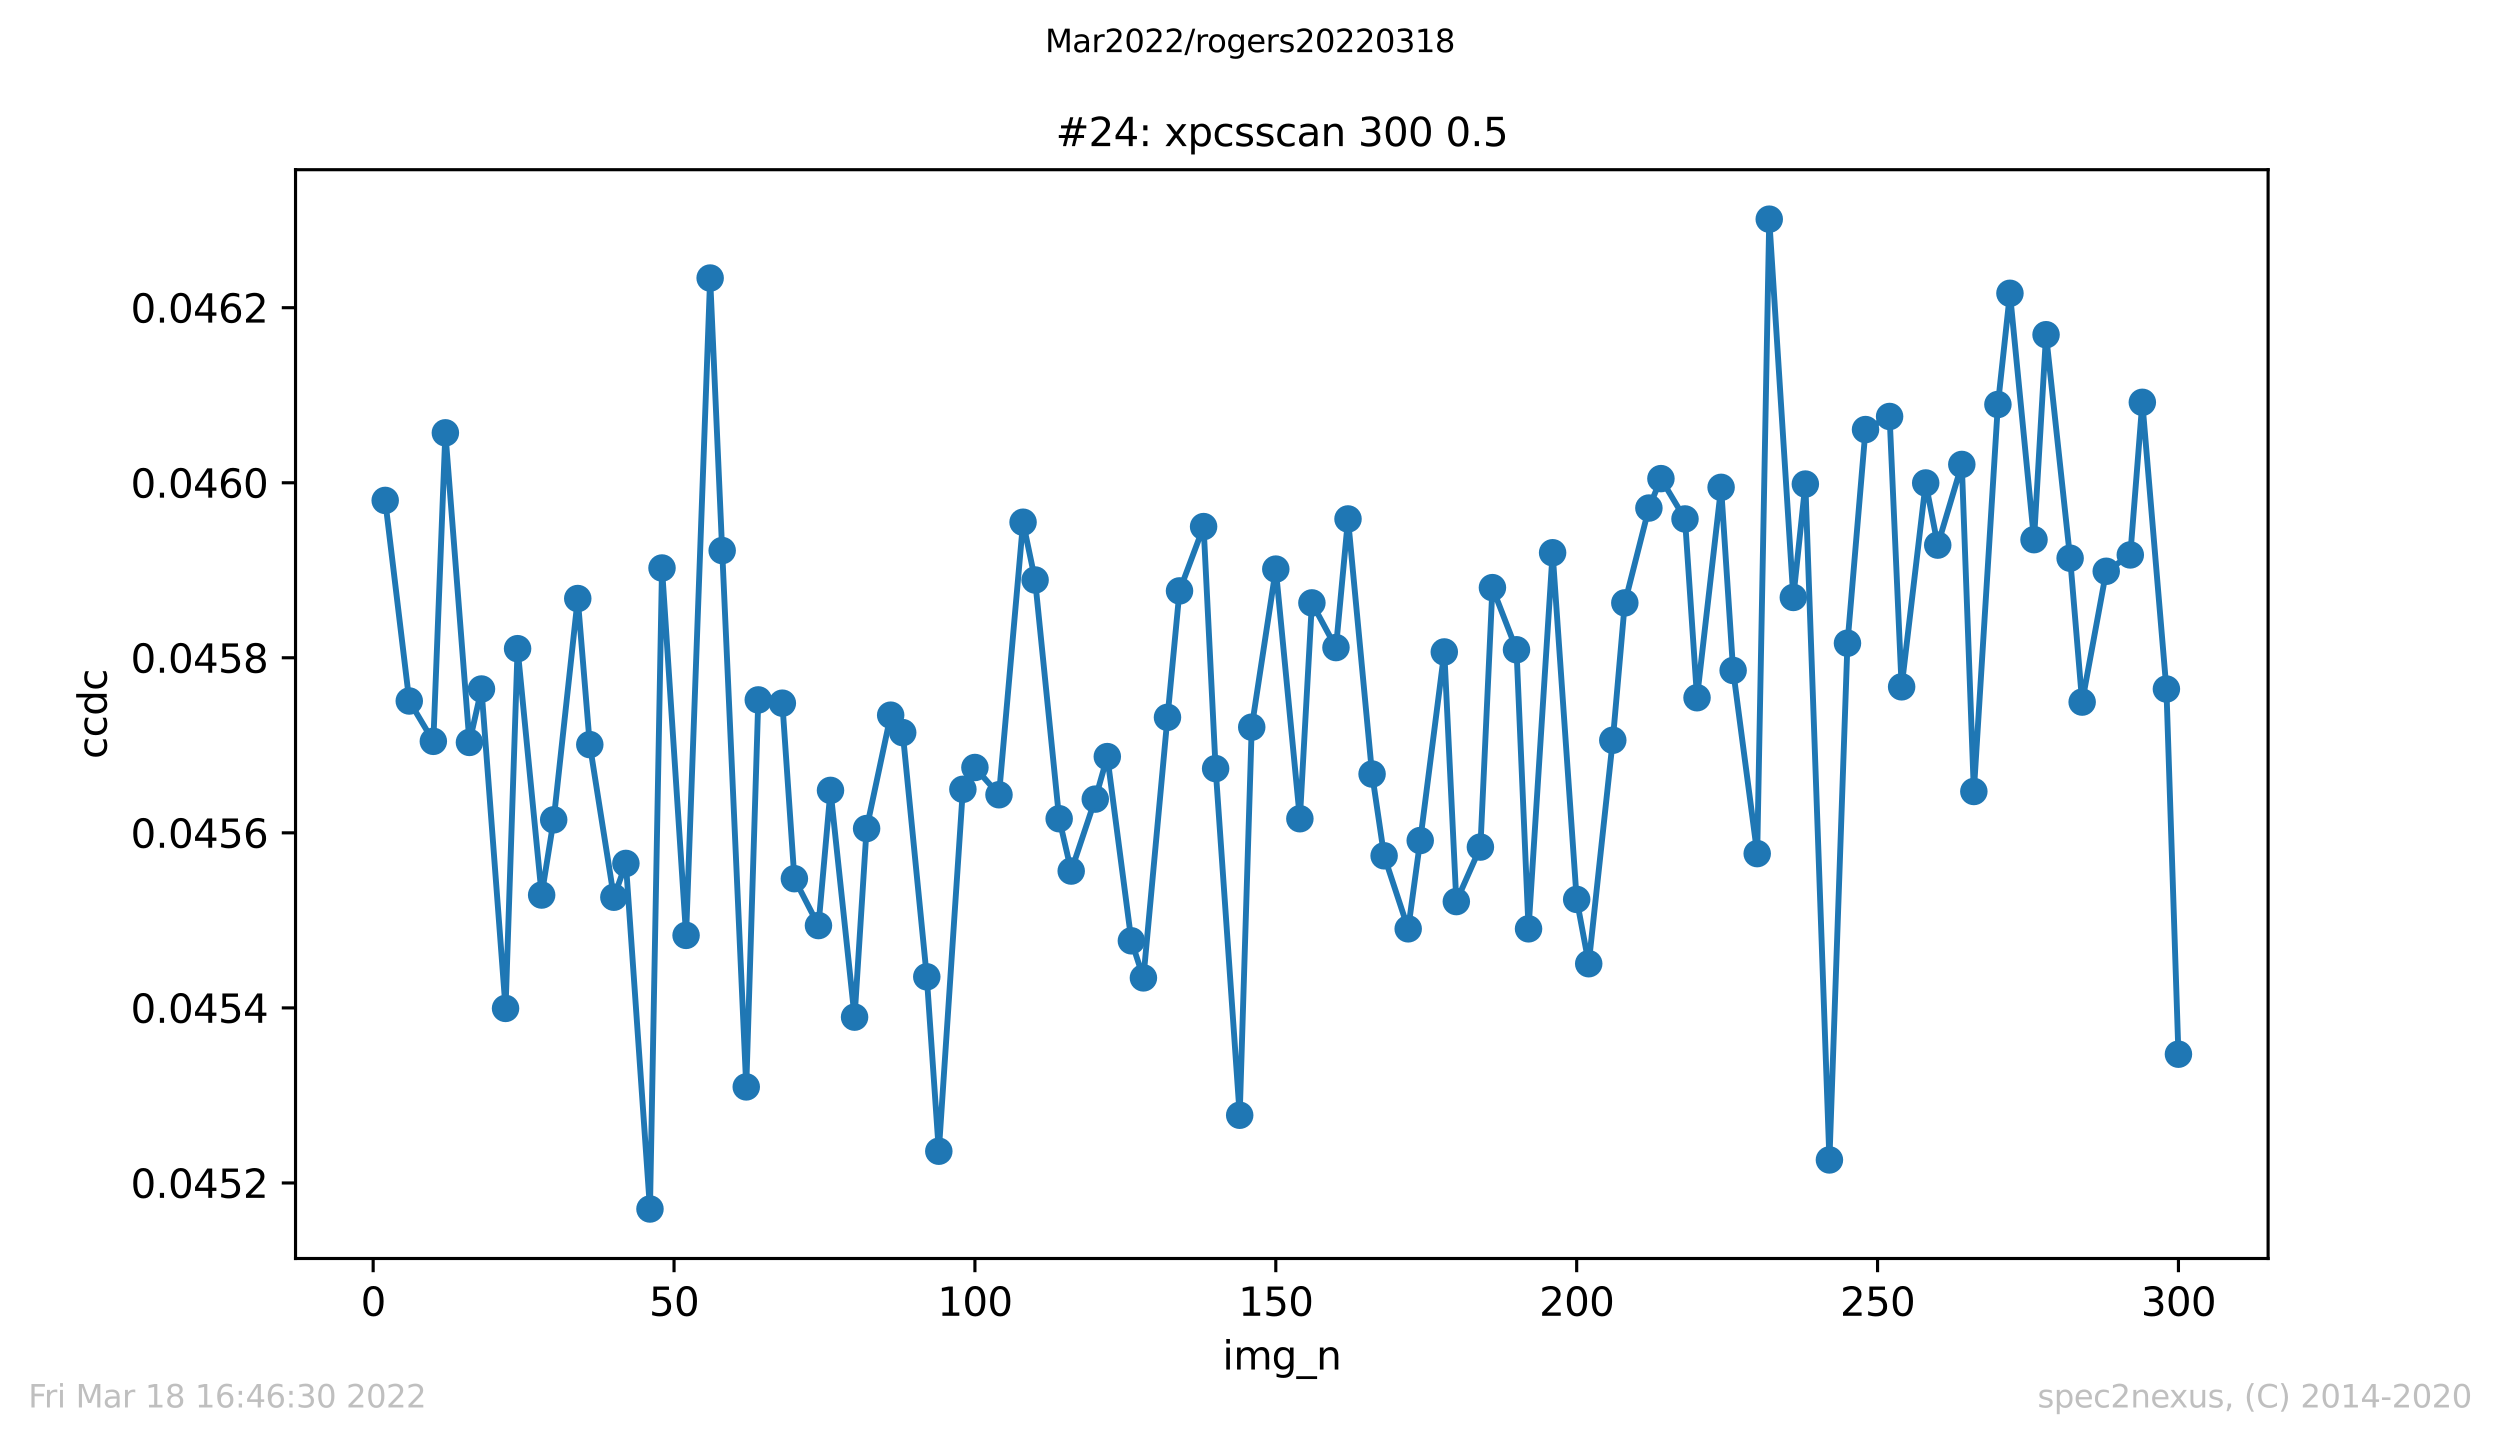 <?xml version="1.0" encoding="utf-8" standalone="no"?>
<!DOCTYPE svg PUBLIC "-//W3C//DTD SVG 1.1//EN"
  "http://www.w3.org/Graphics/SVG/1.1/DTD/svg11.dtd">
<svg xmlns:xlink="http://www.w3.org/1999/xlink" width="636.48pt" height="367.2pt" viewBox="0 0 636.48 367.2" xmlns="http://www.w3.org/2000/svg" version="1.1">
 <defs>
  <style type="text/css">*{stroke-linejoin: round; stroke-linecap: butt}</style>
 </defs>
 <g id="figure_1">
  <g id="patch_1">
   <path d="M 0 367.2 
L 636.48 367.2 
L 636.48 0 
L 0 0 
z
" style="fill: #ffffff"/>
  </g>
  <g id="axes_1">
   <g id="patch_2">
    <path d="M 75.24 320.4 
L 577.44 320.4 
L 577.44 43.2 
L 75.24 43.2 
z
" style="fill: #ffffff"/>
   </g>
   <g id="matplotlib.axis_1">
    <g id="xtick_1">
     <g id="line2d_1">
      <defs>
       <path id="m6934d96eea" d="M 0 0 
L 0 3.5 
" style="stroke: #000000; stroke-width: 0.8"/>
      </defs>
      <g>
       <use xlink:href="#m6934d96eea" x="95.003" y="320.4" style="stroke: #000000; stroke-width: 0.8"/>
      </g>
     </g>
     <g id="text_1">
      <!-- 0 -->
      <g transform="translate(91.822 334.998)scale(0.1 -0.1)">
       <defs>
        <path id="DejaVuSans-30" d="M 2034 4250 
Q 1547 4250 1301 3770 
Q 1056 3291 1056 2328 
Q 1056 1369 1301 889 
Q 1547 409 2034 409 
Q 2525 409 2770 889 
Q 3016 1369 3016 2328 
Q 3016 3291 2770 3770 
Q 2525 4250 2034 4250 
z
M 2034 4750 
Q 2819 4750 3233 4129 
Q 3647 3509 3647 2328 
Q 3647 1150 3233 529 
Q 2819 -91 2034 -91 
Q 1250 -91 836 529 
Q 422 1150 422 2328 
Q 422 3509 836 4129 
Q 1250 4750 2034 4750 
z
" transform="scale(0.016)"/>
       </defs>
       <use xlink:href="#DejaVuSans-30"/>
      </g>
     </g>
    </g>
    <g id="xtick_2">
     <g id="line2d_2">
      <g>
       <use xlink:href="#m6934d96eea" x="171.605" y="320.4" style="stroke: #000000; stroke-width: 0.8"/>
      </g>
     </g>
     <g id="text_2">
      <!-- 50 -->
      <g transform="translate(165.242 334.998)scale(0.1 -0.1)">
       <defs>
        <path id="DejaVuSans-35" d="M 691 4666 
L 3169 4666 
L 3169 4134 
L 1269 4134 
L 1269 2991 
Q 1406 3038 1543 3061 
Q 1681 3084 1819 3084 
Q 2600 3084 3056 2656 
Q 3513 2228 3513 1497 
Q 3513 744 3044 326 
Q 2575 -91 1722 -91 
Q 1428 -91 1123 -41 
Q 819 9 494 109 
L 494 744 
Q 775 591 1075 516 
Q 1375 441 1709 441 
Q 2250 441 2565 725 
Q 2881 1009 2881 1497 
Q 2881 1984 2565 2268 
Q 2250 2553 1709 2553 
Q 1456 2553 1204 2497 
Q 953 2441 691 2322 
L 691 4666 
z
" transform="scale(0.016)"/>
       </defs>
       <use xlink:href="#DejaVuSans-35"/>
       <use xlink:href="#DejaVuSans-30" x="63.623"/>
      </g>
     </g>
    </g>
    <g id="xtick_3">
     <g id="line2d_3">
      <g>
       <use xlink:href="#m6934d96eea" x="248.206" y="320.4" style="stroke: #000000; stroke-width: 0.8"/>
      </g>
     </g>
     <g id="text_3">
      <!-- 100 -->
      <g transform="translate(238.663 334.998)scale(0.1 -0.1)">
       <defs>
        <path id="DejaVuSans-31" d="M 794 531 
L 1825 531 
L 1825 4091 
L 703 3866 
L 703 4441 
L 1819 4666 
L 2450 4666 
L 2450 531 
L 3481 531 
L 3481 0 
L 794 0 
L 794 531 
z
" transform="scale(0.016)"/>
       </defs>
       <use xlink:href="#DejaVuSans-31"/>
       <use xlink:href="#DejaVuSans-30" x="63.623"/>
       <use xlink:href="#DejaVuSans-30" x="127.246"/>
      </g>
     </g>
    </g>
    <g id="xtick_4">
     <g id="line2d_4">
      <g>
       <use xlink:href="#m6934d96eea" x="324.808" y="320.4" style="stroke: #000000; stroke-width: 0.8"/>
      </g>
     </g>
     <g id="text_4">
      <!-- 150 -->
      <g transform="translate(315.264 334.998)scale(0.1 -0.1)">
       <use xlink:href="#DejaVuSans-31"/>
       <use xlink:href="#DejaVuSans-35" x="63.623"/>
       <use xlink:href="#DejaVuSans-30" x="127.246"/>
      </g>
     </g>
    </g>
    <g id="xtick_5">
     <g id="line2d_5">
      <g>
       <use xlink:href="#m6934d96eea" x="401.41" y="320.4" style="stroke: #000000; stroke-width: 0.8"/>
      </g>
     </g>
     <g id="text_5">
      <!-- 200 -->
      <g transform="translate(391.866 334.998)scale(0.1 -0.1)">
       <defs>
        <path id="DejaVuSans-32" d="M 1228 531 
L 3431 531 
L 3431 0 
L 469 0 
L 469 531 
Q 828 903 1448 1529 
Q 2069 2156 2228 2338 
Q 2531 2678 2651 2914 
Q 2772 3150 2772 3378 
Q 2772 3750 2511 3984 
Q 2250 4219 1831 4219 
Q 1534 4219 1204 4116 
Q 875 4013 500 3803 
L 500 4441 
Q 881 4594 1212 4672 
Q 1544 4750 1819 4750 
Q 2544 4750 2975 4387 
Q 3406 4025 3406 3419 
Q 3406 3131 3298 2873 
Q 3191 2616 2906 2266 
Q 2828 2175 2409 1742 
Q 1991 1309 1228 531 
z
" transform="scale(0.016)"/>
       </defs>
       <use xlink:href="#DejaVuSans-32"/>
       <use xlink:href="#DejaVuSans-30" x="63.623"/>
       <use xlink:href="#DejaVuSans-30" x="127.246"/>
      </g>
     </g>
    </g>
    <g id="xtick_6">
     <g id="line2d_6">
      <g>
       <use xlink:href="#m6934d96eea" x="478.011" y="320.4" style="stroke: #000000; stroke-width: 0.8"/>
      </g>
     </g>
     <g id="text_6">
      <!-- 250 -->
      <g transform="translate(468.467 334.998)scale(0.1 -0.1)">
       <use xlink:href="#DejaVuSans-32"/>
       <use xlink:href="#DejaVuSans-35" x="63.623"/>
       <use xlink:href="#DejaVuSans-30" x="127.246"/>
      </g>
     </g>
    </g>
    <g id="xtick_7">
     <g id="line2d_7">
      <g>
       <use xlink:href="#m6934d96eea" x="554.613" y="320.4" style="stroke: #000000; stroke-width: 0.8"/>
      </g>
     </g>
     <g id="text_7">
      <!-- 300 -->
      <g transform="translate(545.069 334.998)scale(0.1 -0.1)">
       <defs>
        <path id="DejaVuSans-33" d="M 2597 2516 
Q 3050 2419 3304 2112 
Q 3559 1806 3559 1356 
Q 3559 666 3084 287 
Q 2609 -91 1734 -91 
Q 1441 -91 1130 -33 
Q 819 25 488 141 
L 488 750 
Q 750 597 1062 519 
Q 1375 441 1716 441 
Q 2309 441 2620 675 
Q 2931 909 2931 1356 
Q 2931 1769 2642 2001 
Q 2353 2234 1838 2234 
L 1294 2234 
L 1294 2753 
L 1863 2753 
Q 2328 2753 2575 2939 
Q 2822 3125 2822 3475 
Q 2822 3834 2567 4026 
Q 2313 4219 1838 4219 
Q 1578 4219 1281 4162 
Q 984 4106 628 3988 
L 628 4550 
Q 988 4650 1302 4700 
Q 1616 4750 1894 4750 
Q 2613 4750 3031 4423 
Q 3450 4097 3450 3541 
Q 3450 3153 3228 2886 
Q 3006 2619 2597 2516 
z
" transform="scale(0.016)"/>
       </defs>
       <use xlink:href="#DejaVuSans-33"/>
       <use xlink:href="#DejaVuSans-30" x="63.623"/>
       <use xlink:href="#DejaVuSans-30" x="127.246"/>
      </g>
     </g>
    </g>
    <g id="text_8">
     <!-- img_n -->
     <g transform="translate(311.238 348.677)scale(0.1 -0.1)">
      <defs>
       <path id="DejaVuSans-69" d="M 603 3500 
L 1178 3500 
L 1178 0 
L 603 0 
L 603 3500 
z
M 603 4863 
L 1178 4863 
L 1178 4134 
L 603 4134 
L 603 4863 
z
" transform="scale(0.016)"/>
       <path id="DejaVuSans-6d" d="M 3328 2828 
Q 3544 3216 3844 3400 
Q 4144 3584 4550 3584 
Q 5097 3584 5394 3201 
Q 5691 2819 5691 2113 
L 5691 0 
L 5113 0 
L 5113 2094 
Q 5113 2597 4934 2840 
Q 4756 3084 4391 3084 
Q 3944 3084 3684 2787 
Q 3425 2491 3425 1978 
L 3425 0 
L 2847 0 
L 2847 2094 
Q 2847 2600 2669 2842 
Q 2491 3084 2119 3084 
Q 1678 3084 1418 2786 
Q 1159 2488 1159 1978 
L 1159 0 
L 581 0 
L 581 3500 
L 1159 3500 
L 1159 2956 
Q 1356 3278 1631 3431 
Q 1906 3584 2284 3584 
Q 2666 3584 2933 3390 
Q 3200 3197 3328 2828 
z
" transform="scale(0.016)"/>
       <path id="DejaVuSans-67" d="M 2906 1791 
Q 2906 2416 2648 2759 
Q 2391 3103 1925 3103 
Q 1463 3103 1205 2759 
Q 947 2416 947 1791 
Q 947 1169 1205 825 
Q 1463 481 1925 481 
Q 2391 481 2648 825 
Q 2906 1169 2906 1791 
z
M 3481 434 
Q 3481 -459 3084 -895 
Q 2688 -1331 1869 -1331 
Q 1566 -1331 1297 -1286 
Q 1028 -1241 775 -1147 
L 775 -588 
Q 1028 -725 1275 -790 
Q 1522 -856 1778 -856 
Q 2344 -856 2625 -561 
Q 2906 -266 2906 331 
L 2906 616 
Q 2728 306 2450 153 
Q 2172 0 1784 0 
Q 1141 0 747 490 
Q 353 981 353 1791 
Q 353 2603 747 3093 
Q 1141 3584 1784 3584 
Q 2172 3584 2450 3431 
Q 2728 3278 2906 2969 
L 2906 3500 
L 3481 3500 
L 3481 434 
z
" transform="scale(0.016)"/>
       <path id="DejaVuSans-5f" d="M 3263 -1063 
L 3263 -1509 
L -63 -1509 
L -63 -1063 
L 3263 -1063 
z
" transform="scale(0.016)"/>
       <path id="DejaVuSans-6e" d="M 3513 2113 
L 3513 0 
L 2938 0 
L 2938 2094 
Q 2938 2591 2744 2837 
Q 2550 3084 2163 3084 
Q 1697 3084 1428 2787 
Q 1159 2491 1159 1978 
L 1159 0 
L 581 0 
L 581 3500 
L 1159 3500 
L 1159 2956 
Q 1366 3272 1645 3428 
Q 1925 3584 2291 3584 
Q 2894 3584 3203 3211 
Q 3513 2838 3513 2113 
z
" transform="scale(0.016)"/>
      </defs>
      <use xlink:href="#DejaVuSans-69"/>
      <use xlink:href="#DejaVuSans-6d" x="27.783"/>
      <use xlink:href="#DejaVuSans-67" x="125.195"/>
      <use xlink:href="#DejaVuSans-5f" x="188.672"/>
      <use xlink:href="#DejaVuSans-6e" x="238.672"/>
     </g>
    </g>
   </g>
   <g id="matplotlib.axis_2">
    <g id="ytick_1">
     <g id="line2d_8">
      <defs>
       <path id="mdc97b3fb57" d="M 0 0 
L -3.5 0 
" style="stroke: #000000; stroke-width: 0.8"/>
      </defs>
      <g>
       <use xlink:href="#mdc97b3fb57" x="75.24" y="301.167" style="stroke: #000000; stroke-width: 0.8"/>
      </g>
     </g>
     <g id="text_9">
      <!-- 0.0452 -->
      <g transform="translate(33.249 304.966)scale(0.1 -0.1)">
       <defs>
        <path id="DejaVuSans-2e" d="M 684 794 
L 1344 794 
L 1344 0 
L 684 0 
L 684 794 
z
" transform="scale(0.016)"/>
        <path id="DejaVuSans-34" d="M 2419 4116 
L 825 1625 
L 2419 1625 
L 2419 4116 
z
M 2253 4666 
L 3047 4666 
L 3047 1625 
L 3713 1625 
L 3713 1100 
L 3047 1100 
L 3047 0 
L 2419 0 
L 2419 1100 
L 313 1100 
L 313 1709 
L 2253 4666 
z
" transform="scale(0.016)"/>
       </defs>
       <use xlink:href="#DejaVuSans-30"/>
       <use xlink:href="#DejaVuSans-2e" x="63.623"/>
       <use xlink:href="#DejaVuSans-30" x="95.41"/>
       <use xlink:href="#DejaVuSans-34" x="159.033"/>
       <use xlink:href="#DejaVuSans-35" x="222.656"/>
       <use xlink:href="#DejaVuSans-32" x="286.279"/>
      </g>
     </g>
    </g>
    <g id="ytick_2">
     <g id="line2d_9">
      <g>
       <use xlink:href="#mdc97b3fb57" x="75.24" y="256.601" style="stroke: #000000; stroke-width: 0.8"/>
      </g>
     </g>
     <g id="text_10">
      <!-- 0.0454 -->
      <g transform="translate(33.249 260.4)scale(0.1 -0.1)">
       <use xlink:href="#DejaVuSans-30"/>
       <use xlink:href="#DejaVuSans-2e" x="63.623"/>
       <use xlink:href="#DejaVuSans-30" x="95.41"/>
       <use xlink:href="#DejaVuSans-34" x="159.033"/>
       <use xlink:href="#DejaVuSans-35" x="222.656"/>
       <use xlink:href="#DejaVuSans-34" x="286.279"/>
      </g>
     </g>
    </g>
    <g id="ytick_3">
     <g id="line2d_10">
      <g>
       <use xlink:href="#mdc97b3fb57" x="75.24" y="212.035" style="stroke: #000000; stroke-width: 0.8"/>
      </g>
     </g>
     <g id="text_11">
      <!-- 0.0456 -->
      <g transform="translate(33.249 215.834)scale(0.1 -0.1)">
       <defs>
        <path id="DejaVuSans-36" d="M 2113 2584 
Q 1688 2584 1439 2293 
Q 1191 2003 1191 1497 
Q 1191 994 1439 701 
Q 1688 409 2113 409 
Q 2538 409 2786 701 
Q 3034 994 3034 1497 
Q 3034 2003 2786 2293 
Q 2538 2584 2113 2584 
z
M 3366 4563 
L 3366 3988 
Q 3128 4100 2886 4159 
Q 2644 4219 2406 4219 
Q 1781 4219 1451 3797 
Q 1122 3375 1075 2522 
Q 1259 2794 1537 2939 
Q 1816 3084 2150 3084 
Q 2853 3084 3261 2657 
Q 3669 2231 3669 1497 
Q 3669 778 3244 343 
Q 2819 -91 2113 -91 
Q 1303 -91 875 529 
Q 447 1150 447 2328 
Q 447 3434 972 4092 
Q 1497 4750 2381 4750 
Q 2619 4750 2861 4703 
Q 3103 4656 3366 4563 
z
" transform="scale(0.016)"/>
       </defs>
       <use xlink:href="#DejaVuSans-30"/>
       <use xlink:href="#DejaVuSans-2e" x="63.623"/>
       <use xlink:href="#DejaVuSans-30" x="95.41"/>
       <use xlink:href="#DejaVuSans-34" x="159.033"/>
       <use xlink:href="#DejaVuSans-35" x="222.656"/>
       <use xlink:href="#DejaVuSans-36" x="286.279"/>
      </g>
     </g>
    </g>
    <g id="ytick_4">
     <g id="line2d_11">
      <g>
       <use xlink:href="#mdc97b3fb57" x="75.24" y="167.469" style="stroke: #000000; stroke-width: 0.8"/>
      </g>
     </g>
     <g id="text_12">
      <!-- 0.0458 -->
      <g transform="translate(33.249 171.268)scale(0.1 -0.1)">
       <defs>
        <path id="DejaVuSans-38" d="M 2034 2216 
Q 1584 2216 1326 1975 
Q 1069 1734 1069 1313 
Q 1069 891 1326 650 
Q 1584 409 2034 409 
Q 2484 409 2743 651 
Q 3003 894 3003 1313 
Q 3003 1734 2745 1975 
Q 2488 2216 2034 2216 
z
M 1403 2484 
Q 997 2584 770 2862 
Q 544 3141 544 3541 
Q 544 4100 942 4425 
Q 1341 4750 2034 4750 
Q 2731 4750 3128 4425 
Q 3525 4100 3525 3541 
Q 3525 3141 3298 2862 
Q 3072 2584 2669 2484 
Q 3125 2378 3379 2068 
Q 3634 1759 3634 1313 
Q 3634 634 3220 271 
Q 2806 -91 2034 -91 
Q 1263 -91 848 271 
Q 434 634 434 1313 
Q 434 1759 690 2068 
Q 947 2378 1403 2484 
z
M 1172 3481 
Q 1172 3119 1398 2916 
Q 1625 2713 2034 2713 
Q 2441 2713 2670 2916 
Q 2900 3119 2900 3481 
Q 2900 3844 2670 4047 
Q 2441 4250 2034 4250 
Q 1625 4250 1398 4047 
Q 1172 3844 1172 3481 
z
" transform="scale(0.016)"/>
       </defs>
       <use xlink:href="#DejaVuSans-30"/>
       <use xlink:href="#DejaVuSans-2e" x="63.623"/>
       <use xlink:href="#DejaVuSans-30" x="95.41"/>
       <use xlink:href="#DejaVuSans-34" x="159.033"/>
       <use xlink:href="#DejaVuSans-35" x="222.656"/>
       <use xlink:href="#DejaVuSans-38" x="286.279"/>
      </g>
     </g>
    </g>
    <g id="ytick_5">
     <g id="line2d_12">
      <g>
       <use xlink:href="#mdc97b3fb57" x="75.24" y="122.903" style="stroke: #000000; stroke-width: 0.8"/>
      </g>
     </g>
     <g id="text_13">
      <!-- 0.0460 -->
      <g transform="translate(33.249 126.702)scale(0.1 -0.1)">
       <use xlink:href="#DejaVuSans-30"/>
       <use xlink:href="#DejaVuSans-2e" x="63.623"/>
       <use xlink:href="#DejaVuSans-30" x="95.41"/>
       <use xlink:href="#DejaVuSans-34" x="159.033"/>
       <use xlink:href="#DejaVuSans-36" x="222.656"/>
       <use xlink:href="#DejaVuSans-30" x="286.279"/>
      </g>
     </g>
    </g>
    <g id="ytick_6">
     <g id="line2d_13">
      <g>
       <use xlink:href="#mdc97b3fb57" x="75.24" y="78.337" style="stroke: #000000; stroke-width: 0.8"/>
      </g>
     </g>
     <g id="text_14">
      <!-- 0.0462 -->
      <g transform="translate(33.249 82.136)scale(0.1 -0.1)">
       <use xlink:href="#DejaVuSans-30"/>
       <use xlink:href="#DejaVuSans-2e" x="63.623"/>
       <use xlink:href="#DejaVuSans-30" x="95.41"/>
       <use xlink:href="#DejaVuSans-34" x="159.033"/>
       <use xlink:href="#DejaVuSans-36" x="222.656"/>
       <use xlink:href="#DejaVuSans-32" x="286.279"/>
      </g>
     </g>
    </g>
    <g id="text_15">
     <!-- ccdc -->
     <g transform="translate(27.17 193.222)rotate(-90)scale(0.1 -0.1)">
      <defs>
       <path id="DejaVuSans-63" d="M 3122 3366 
L 3122 2828 
Q 2878 2963 2633 3030 
Q 2388 3097 2138 3097 
Q 1578 3097 1268 2742 
Q 959 2388 959 1747 
Q 959 1106 1268 751 
Q 1578 397 2138 397 
Q 2388 397 2633 464 
Q 2878 531 3122 666 
L 3122 134 
Q 2881 22 2623 -34 
Q 2366 -91 2075 -91 
Q 1284 -91 818 406 
Q 353 903 353 1747 
Q 353 2603 823 3093 
Q 1294 3584 2113 3584 
Q 2378 3584 2631 3529 
Q 2884 3475 3122 3366 
z
" transform="scale(0.016)"/>
       <path id="DejaVuSans-64" d="M 2906 2969 
L 2906 4863 
L 3481 4863 
L 3481 0 
L 2906 0 
L 2906 525 
Q 2725 213 2448 61 
Q 2172 -91 1784 -91 
Q 1150 -91 751 415 
Q 353 922 353 1747 
Q 353 2572 751 3078 
Q 1150 3584 1784 3584 
Q 2172 3584 2448 3432 
Q 2725 3281 2906 2969 
z
M 947 1747 
Q 947 1113 1208 752 
Q 1469 391 1925 391 
Q 2381 391 2643 752 
Q 2906 1113 2906 1747 
Q 2906 2381 2643 2742 
Q 2381 3103 1925 3103 
Q 1469 3103 1208 2742 
Q 947 2381 947 1747 
z
" transform="scale(0.016)"/>
      </defs>
      <use xlink:href="#DejaVuSans-63"/>
      <use xlink:href="#DejaVuSans-63" x="54.98"/>
      <use xlink:href="#DejaVuSans-64" x="109.961"/>
      <use xlink:href="#DejaVuSans-63" x="173.438"/>
     </g>
    </g>
   </g>
   <g id="line2d_14">
    <path d="M 98.067 127.404 
L 104.195 178.47 
L 110.324 188.738 
L 113.388 110.196 
L 119.516 189.016 
L 122.58 175.417 
L 128.708 256.734 
L 131.772 165.148 
L 137.9 227.871 
L 140.964 208.721 
L 147.092 152.382 
L 150.156 189.571 
L 156.284 228.426 
L 159.349 219.822 
L 165.477 307.8 
L 168.541 144.611 
L 174.669 238.139 
L 180.797 70.787 
L 183.861 140.17 
L 189.989 276.716 
L 193.053 178.192 
L 199.181 179.025 
L 202.245 223.707 
L 208.374 235.642 
L 211.438 201.227 
L 217.566 258.954 
L 220.63 210.941 
L 226.758 182.078 
L 229.822 186.518 
L 235.95 248.686 
L 239.014 293.091 
L 245.142 200.95 
L 248.206 195.399 
L 254.335 202.338 
L 260.463 132.954 
L 263.527 147.664 
L 269.655 208.443 
L 272.719 221.765 
L 278.847 203.448 
L 281.911 192.624 
L 288.039 239.527 
L 291.103 248.963 
L 297.231 182.633 
L 300.295 150.439 
L 306.424 134.064 
L 309.488 195.677 
L 315.616 283.932 
L 318.68 185.13 
L 324.808 144.888 
L 330.936 208.443 
L 334 153.492 
L 340.128 164.87 
L 343.192 132.122 
L 349.32 197.064 
L 352.385 217.879 
L 358.513 236.474 
L 361.577 213.994 
L 367.705 165.981 
L 370.769 229.536 
L 376.897 215.659 
L 379.961 149.606 
L 386.089 165.426 
L 389.153 236.474 
L 395.281 140.725 
L 401.41 228.981 
L 404.474 245.355 
L 410.602 188.461 
L 413.666 153.492 
L 419.794 129.346 
L 422.858 121.853 
L 428.986 132.122 
L 432.05 177.637 
L 438.178 124.073 
L 441.242 170.699 
L 447.371 217.324 
L 450.435 55.8 
L 456.563 152.104 
L 459.627 123.241 
L 465.755 295.311 
L 470.351 163.76 
L 474.947 109.364 
L 481.075 106.034 
L 484.139 174.862 
L 490.267 122.963 
L 493.331 138.782 
L 499.46 118.245 
L 502.524 201.505 
L 508.652 102.981 
L 511.716 74.672 
L 517.844 137.395 
L 520.908 85.218 
L 527.036 142.113 
L 530.1 178.747 
L 536.228 145.443 
L 542.356 141.28 
L 545.421 102.426 
L 551.549 175.417 
L 554.613 268.39 
" clip-path="url(#p7bbdb81232)" style="fill: none; stroke: #1f77b4; stroke-width: 1.5; stroke-linecap: square"/>
    <defs>
     <path id="mf9ef6f08bc" d="M 0 3 
C 0.796 3 1.559 2.684 2.121 2.121 
C 2.684 1.559 3 0.796 3 0 
C 3 -0.796 2.684 -1.559 2.121 -2.121 
C 1.559 -2.684 0.796 -3 0 -3 
C -0.796 -3 -1.559 -2.684 -2.121 -2.121 
C -2.684 -1.559 -3 -0.796 -3 0 
C -3 0.796 -2.684 1.559 -2.121 2.121 
C -1.559 2.684 -0.796 3 0 3 
z
" style="stroke: #1f77b4"/>
    </defs>
    <g clip-path="url(#p7bbdb81232)">
     <use xlink:href="#mf9ef6f08bc" x="98.067" y="127.404" style="fill: #1f77b4; stroke: #1f77b4"/>
     <use xlink:href="#mf9ef6f08bc" x="104.195" y="178.47" style="fill: #1f77b4; stroke: #1f77b4"/>
     <use xlink:href="#mf9ef6f08bc" x="110.324" y="188.738" style="fill: #1f77b4; stroke: #1f77b4"/>
     <use xlink:href="#mf9ef6f08bc" x="113.388" y="110.196" style="fill: #1f77b4; stroke: #1f77b4"/>
     <use xlink:href="#mf9ef6f08bc" x="119.516" y="189.016" style="fill: #1f77b4; stroke: #1f77b4"/>
     <use xlink:href="#mf9ef6f08bc" x="122.58" y="175.417" style="fill: #1f77b4; stroke: #1f77b4"/>
     <use xlink:href="#mf9ef6f08bc" x="128.708" y="256.734" style="fill: #1f77b4; stroke: #1f77b4"/>
     <use xlink:href="#mf9ef6f08bc" x="131.772" y="165.148" style="fill: #1f77b4; stroke: #1f77b4"/>
     <use xlink:href="#mf9ef6f08bc" x="137.9" y="227.871" style="fill: #1f77b4; stroke: #1f77b4"/>
     <use xlink:href="#mf9ef6f08bc" x="140.964" y="208.721" style="fill: #1f77b4; stroke: #1f77b4"/>
     <use xlink:href="#mf9ef6f08bc" x="147.092" y="152.382" style="fill: #1f77b4; stroke: #1f77b4"/>
     <use xlink:href="#mf9ef6f08bc" x="150.156" y="189.571" style="fill: #1f77b4; stroke: #1f77b4"/>
     <use xlink:href="#mf9ef6f08bc" x="156.284" y="228.426" style="fill: #1f77b4; stroke: #1f77b4"/>
     <use xlink:href="#mf9ef6f08bc" x="159.349" y="219.822" style="fill: #1f77b4; stroke: #1f77b4"/>
     <use xlink:href="#mf9ef6f08bc" x="165.477" y="307.8" style="fill: #1f77b4; stroke: #1f77b4"/>
     <use xlink:href="#mf9ef6f08bc" x="168.541" y="144.611" style="fill: #1f77b4; stroke: #1f77b4"/>
     <use xlink:href="#mf9ef6f08bc" x="174.669" y="238.139" style="fill: #1f77b4; stroke: #1f77b4"/>
     <use xlink:href="#mf9ef6f08bc" x="180.797" y="70.787" style="fill: #1f77b4; stroke: #1f77b4"/>
     <use xlink:href="#mf9ef6f08bc" x="183.861" y="140.17" style="fill: #1f77b4; stroke: #1f77b4"/>
     <use xlink:href="#mf9ef6f08bc" x="189.989" y="276.716" style="fill: #1f77b4; stroke: #1f77b4"/>
     <use xlink:href="#mf9ef6f08bc" x="193.053" y="178.192" style="fill: #1f77b4; stroke: #1f77b4"/>
     <use xlink:href="#mf9ef6f08bc" x="199.181" y="179.025" style="fill: #1f77b4; stroke: #1f77b4"/>
     <use xlink:href="#mf9ef6f08bc" x="202.245" y="223.707" style="fill: #1f77b4; stroke: #1f77b4"/>
     <use xlink:href="#mf9ef6f08bc" x="208.374" y="235.642" style="fill: #1f77b4; stroke: #1f77b4"/>
     <use xlink:href="#mf9ef6f08bc" x="211.438" y="201.227" style="fill: #1f77b4; stroke: #1f77b4"/>
     <use xlink:href="#mf9ef6f08bc" x="217.566" y="258.954" style="fill: #1f77b4; stroke: #1f77b4"/>
     <use xlink:href="#mf9ef6f08bc" x="220.63" y="210.941" style="fill: #1f77b4; stroke: #1f77b4"/>
     <use xlink:href="#mf9ef6f08bc" x="226.758" y="182.078" style="fill: #1f77b4; stroke: #1f77b4"/>
     <use xlink:href="#mf9ef6f08bc" x="229.822" y="186.518" style="fill: #1f77b4; stroke: #1f77b4"/>
     <use xlink:href="#mf9ef6f08bc" x="235.95" y="248.686" style="fill: #1f77b4; stroke: #1f77b4"/>
     <use xlink:href="#mf9ef6f08bc" x="239.014" y="293.091" style="fill: #1f77b4; stroke: #1f77b4"/>
     <use xlink:href="#mf9ef6f08bc" x="245.142" y="200.95" style="fill: #1f77b4; stroke: #1f77b4"/>
     <use xlink:href="#mf9ef6f08bc" x="248.206" y="195.399" style="fill: #1f77b4; stroke: #1f77b4"/>
     <use xlink:href="#mf9ef6f08bc" x="254.335" y="202.338" style="fill: #1f77b4; stroke: #1f77b4"/>
     <use xlink:href="#mf9ef6f08bc" x="260.463" y="132.954" style="fill: #1f77b4; stroke: #1f77b4"/>
     <use xlink:href="#mf9ef6f08bc" x="263.527" y="147.664" style="fill: #1f77b4; stroke: #1f77b4"/>
     <use xlink:href="#mf9ef6f08bc" x="269.655" y="208.443" style="fill: #1f77b4; stroke: #1f77b4"/>
     <use xlink:href="#mf9ef6f08bc" x="272.719" y="221.765" style="fill: #1f77b4; stroke: #1f77b4"/>
     <use xlink:href="#mf9ef6f08bc" x="278.847" y="203.448" style="fill: #1f77b4; stroke: #1f77b4"/>
     <use xlink:href="#mf9ef6f08bc" x="281.911" y="192.624" style="fill: #1f77b4; stroke: #1f77b4"/>
     <use xlink:href="#mf9ef6f08bc" x="288.039" y="239.527" style="fill: #1f77b4; stroke: #1f77b4"/>
     <use xlink:href="#mf9ef6f08bc" x="291.103" y="248.963" style="fill: #1f77b4; stroke: #1f77b4"/>
     <use xlink:href="#mf9ef6f08bc" x="297.231" y="182.633" style="fill: #1f77b4; stroke: #1f77b4"/>
     <use xlink:href="#mf9ef6f08bc" x="300.295" y="150.439" style="fill: #1f77b4; stroke: #1f77b4"/>
     <use xlink:href="#mf9ef6f08bc" x="306.424" y="134.064" style="fill: #1f77b4; stroke: #1f77b4"/>
     <use xlink:href="#mf9ef6f08bc" x="309.488" y="195.677" style="fill: #1f77b4; stroke: #1f77b4"/>
     <use xlink:href="#mf9ef6f08bc" x="315.616" y="283.932" style="fill: #1f77b4; stroke: #1f77b4"/>
     <use xlink:href="#mf9ef6f08bc" x="318.68" y="185.13" style="fill: #1f77b4; stroke: #1f77b4"/>
     <use xlink:href="#mf9ef6f08bc" x="324.808" y="144.888" style="fill: #1f77b4; stroke: #1f77b4"/>
     <use xlink:href="#mf9ef6f08bc" x="330.936" y="208.443" style="fill: #1f77b4; stroke: #1f77b4"/>
     <use xlink:href="#mf9ef6f08bc" x="334" y="153.492" style="fill: #1f77b4; stroke: #1f77b4"/>
     <use xlink:href="#mf9ef6f08bc" x="340.128" y="164.87" style="fill: #1f77b4; stroke: #1f77b4"/>
     <use xlink:href="#mf9ef6f08bc" x="343.192" y="132.122" style="fill: #1f77b4; stroke: #1f77b4"/>
     <use xlink:href="#mf9ef6f08bc" x="349.32" y="197.064" style="fill: #1f77b4; stroke: #1f77b4"/>
     <use xlink:href="#mf9ef6f08bc" x="352.385" y="217.879" style="fill: #1f77b4; stroke: #1f77b4"/>
     <use xlink:href="#mf9ef6f08bc" x="358.513" y="236.474" style="fill: #1f77b4; stroke: #1f77b4"/>
     <use xlink:href="#mf9ef6f08bc" x="361.577" y="213.994" style="fill: #1f77b4; stroke: #1f77b4"/>
     <use xlink:href="#mf9ef6f08bc" x="367.705" y="165.981" style="fill: #1f77b4; stroke: #1f77b4"/>
     <use xlink:href="#mf9ef6f08bc" x="370.769" y="229.536" style="fill: #1f77b4; stroke: #1f77b4"/>
     <use xlink:href="#mf9ef6f08bc" x="376.897" y="215.659" style="fill: #1f77b4; stroke: #1f77b4"/>
     <use xlink:href="#mf9ef6f08bc" x="379.961" y="149.606" style="fill: #1f77b4; stroke: #1f77b4"/>
     <use xlink:href="#mf9ef6f08bc" x="386.089" y="165.426" style="fill: #1f77b4; stroke: #1f77b4"/>
     <use xlink:href="#mf9ef6f08bc" x="389.153" y="236.474" style="fill: #1f77b4; stroke: #1f77b4"/>
     <use xlink:href="#mf9ef6f08bc" x="395.281" y="140.725" style="fill: #1f77b4; stroke: #1f77b4"/>
     <use xlink:href="#mf9ef6f08bc" x="401.41" y="228.981" style="fill: #1f77b4; stroke: #1f77b4"/>
     <use xlink:href="#mf9ef6f08bc" x="404.474" y="245.355" style="fill: #1f77b4; stroke: #1f77b4"/>
     <use xlink:href="#mf9ef6f08bc" x="410.602" y="188.461" style="fill: #1f77b4; stroke: #1f77b4"/>
     <use xlink:href="#mf9ef6f08bc" x="413.666" y="153.492" style="fill: #1f77b4; stroke: #1f77b4"/>
     <use xlink:href="#mf9ef6f08bc" x="419.794" y="129.346" style="fill: #1f77b4; stroke: #1f77b4"/>
     <use xlink:href="#mf9ef6f08bc" x="422.858" y="121.853" style="fill: #1f77b4; stroke: #1f77b4"/>
     <use xlink:href="#mf9ef6f08bc" x="428.986" y="132.122" style="fill: #1f77b4; stroke: #1f77b4"/>
     <use xlink:href="#mf9ef6f08bc" x="432.05" y="177.637" style="fill: #1f77b4; stroke: #1f77b4"/>
     <use xlink:href="#mf9ef6f08bc" x="438.178" y="124.073" style="fill: #1f77b4; stroke: #1f77b4"/>
     <use xlink:href="#mf9ef6f08bc" x="441.242" y="170.699" style="fill: #1f77b4; stroke: #1f77b4"/>
     <use xlink:href="#mf9ef6f08bc" x="447.371" y="217.324" style="fill: #1f77b4; stroke: #1f77b4"/>
     <use xlink:href="#mf9ef6f08bc" x="450.435" y="55.8" style="fill: #1f77b4; stroke: #1f77b4"/>
     <use xlink:href="#mf9ef6f08bc" x="456.563" y="152.104" style="fill: #1f77b4; stroke: #1f77b4"/>
     <use xlink:href="#mf9ef6f08bc" x="459.627" y="123.241" style="fill: #1f77b4; stroke: #1f77b4"/>
     <use xlink:href="#mf9ef6f08bc" x="465.755" y="295.311" style="fill: #1f77b4; stroke: #1f77b4"/>
     <use xlink:href="#mf9ef6f08bc" x="470.351" y="163.76" style="fill: #1f77b4; stroke: #1f77b4"/>
     <use xlink:href="#mf9ef6f08bc" x="474.947" y="109.364" style="fill: #1f77b4; stroke: #1f77b4"/>
     <use xlink:href="#mf9ef6f08bc" x="481.075" y="106.034" style="fill: #1f77b4; stroke: #1f77b4"/>
     <use xlink:href="#mf9ef6f08bc" x="484.139" y="174.862" style="fill: #1f77b4; stroke: #1f77b4"/>
     <use xlink:href="#mf9ef6f08bc" x="490.267" y="122.963" style="fill: #1f77b4; stroke: #1f77b4"/>
     <use xlink:href="#mf9ef6f08bc" x="493.331" y="138.782" style="fill: #1f77b4; stroke: #1f77b4"/>
     <use xlink:href="#mf9ef6f08bc" x="499.46" y="118.245" style="fill: #1f77b4; stroke: #1f77b4"/>
     <use xlink:href="#mf9ef6f08bc" x="502.524" y="201.505" style="fill: #1f77b4; stroke: #1f77b4"/>
     <use xlink:href="#mf9ef6f08bc" x="508.652" y="102.981" style="fill: #1f77b4; stroke: #1f77b4"/>
     <use xlink:href="#mf9ef6f08bc" x="511.716" y="74.672" style="fill: #1f77b4; stroke: #1f77b4"/>
     <use xlink:href="#mf9ef6f08bc" x="517.844" y="137.395" style="fill: #1f77b4; stroke: #1f77b4"/>
     <use xlink:href="#mf9ef6f08bc" x="520.908" y="85.218" style="fill: #1f77b4; stroke: #1f77b4"/>
     <use xlink:href="#mf9ef6f08bc" x="527.036" y="142.113" style="fill: #1f77b4; stroke: #1f77b4"/>
     <use xlink:href="#mf9ef6f08bc" x="530.1" y="178.747" style="fill: #1f77b4; stroke: #1f77b4"/>
     <use xlink:href="#mf9ef6f08bc" x="536.228" y="145.443" style="fill: #1f77b4; stroke: #1f77b4"/>
     <use xlink:href="#mf9ef6f08bc" x="542.356" y="141.28" style="fill: #1f77b4; stroke: #1f77b4"/>
     <use xlink:href="#mf9ef6f08bc" x="545.421" y="102.426" style="fill: #1f77b4; stroke: #1f77b4"/>
     <use xlink:href="#mf9ef6f08bc" x="551.549" y="175.417" style="fill: #1f77b4; stroke: #1f77b4"/>
     <use xlink:href="#mf9ef6f08bc" x="554.613" y="268.39" style="fill: #1f77b4; stroke: #1f77b4"/>
    </g>
   </g>
   <g id="patch_3">
    <path d="M 75.24 320.4 
L 75.24 43.2 
" style="fill: none; stroke: #000000; stroke-width: 0.8; stroke-linejoin: miter; stroke-linecap: square"/>
   </g>
   <g id="patch_4">
    <path d="M 577.44 320.4 
L 577.44 43.2 
" style="fill: none; stroke: #000000; stroke-width: 0.8; stroke-linejoin: miter; stroke-linecap: square"/>
   </g>
   <g id="patch_5">
    <path d="M 75.24 320.4 
L 577.44 320.4 
" style="fill: none; stroke: #000000; stroke-width: 0.8; stroke-linejoin: miter; stroke-linecap: square"/>
   </g>
   <g id="patch_6">
    <path d="M 75.24 43.2 
L 577.44 43.2 
" style="fill: none; stroke: #000000; stroke-width: 0.8; stroke-linejoin: miter; stroke-linecap: square"/>
   </g>
   <g id="text_16">
    <!-- #24: xpcsscan 300 0.5 -->
    <g transform="translate(268.767 37.2)scale(0.1 -0.1)">
     <defs>
      <path id="DejaVuSans-23" d="M 3272 2816 
L 2363 2816 
L 2100 1772 
L 3016 1772 
L 3272 2816 
z
M 2803 4594 
L 2478 3297 
L 3391 3297 
L 3719 4594 
L 4219 4594 
L 3897 3297 
L 4872 3297 
L 4872 2816 
L 3775 2816 
L 3519 1772 
L 4513 1772 
L 4513 1294 
L 3397 1294 
L 3072 0 
L 2572 0 
L 2894 1294 
L 1978 1294 
L 1656 0 
L 1153 0 
L 1478 1294 
L 494 1294 
L 494 1772 
L 1594 1772 
L 1856 2816 
L 850 2816 
L 850 3297 
L 1978 3297 
L 2297 4594 
L 2803 4594 
z
" transform="scale(0.016)"/>
      <path id="DejaVuSans-3a" d="M 750 794 
L 1409 794 
L 1409 0 
L 750 0 
L 750 794 
z
M 750 3309 
L 1409 3309 
L 1409 2516 
L 750 2516 
L 750 3309 
z
" transform="scale(0.016)"/>
      <path id="DejaVuSans-20" transform="scale(0.016)"/>
      <path id="DejaVuSans-78" d="M 3513 3500 
L 2247 1797 
L 3578 0 
L 2900 0 
L 1881 1375 
L 863 0 
L 184 0 
L 1544 1831 
L 300 3500 
L 978 3500 
L 1906 2253 
L 2834 3500 
L 3513 3500 
z
" transform="scale(0.016)"/>
      <path id="DejaVuSans-70" d="M 1159 525 
L 1159 -1331 
L 581 -1331 
L 581 3500 
L 1159 3500 
L 1159 2969 
Q 1341 3281 1617 3432 
Q 1894 3584 2278 3584 
Q 2916 3584 3314 3078 
Q 3713 2572 3713 1747 
Q 3713 922 3314 415 
Q 2916 -91 2278 -91 
Q 1894 -91 1617 61 
Q 1341 213 1159 525 
z
M 3116 1747 
Q 3116 2381 2855 2742 
Q 2594 3103 2138 3103 
Q 1681 3103 1420 2742 
Q 1159 2381 1159 1747 
Q 1159 1113 1420 752 
Q 1681 391 2138 391 
Q 2594 391 2855 752 
Q 3116 1113 3116 1747 
z
" transform="scale(0.016)"/>
      <path id="DejaVuSans-73" d="M 2834 3397 
L 2834 2853 
Q 2591 2978 2328 3040 
Q 2066 3103 1784 3103 
Q 1356 3103 1142 2972 
Q 928 2841 928 2578 
Q 928 2378 1081 2264 
Q 1234 2150 1697 2047 
L 1894 2003 
Q 2506 1872 2764 1633 
Q 3022 1394 3022 966 
Q 3022 478 2636 193 
Q 2250 -91 1575 -91 
Q 1294 -91 989 -36 
Q 684 19 347 128 
L 347 722 
Q 666 556 975 473 
Q 1284 391 1588 391 
Q 1994 391 2212 530 
Q 2431 669 2431 922 
Q 2431 1156 2273 1281 
Q 2116 1406 1581 1522 
L 1381 1569 
Q 847 1681 609 1914 
Q 372 2147 372 2553 
Q 372 3047 722 3315 
Q 1072 3584 1716 3584 
Q 2034 3584 2315 3537 
Q 2597 3491 2834 3397 
z
" transform="scale(0.016)"/>
      <path id="DejaVuSans-61" d="M 2194 1759 
Q 1497 1759 1228 1600 
Q 959 1441 959 1056 
Q 959 750 1161 570 
Q 1363 391 1709 391 
Q 2188 391 2477 730 
Q 2766 1069 2766 1631 
L 2766 1759 
L 2194 1759 
z
M 3341 1997 
L 3341 0 
L 2766 0 
L 2766 531 
Q 2569 213 2275 61 
Q 1981 -91 1556 -91 
Q 1019 -91 701 211 
Q 384 513 384 1019 
Q 384 1609 779 1909 
Q 1175 2209 1959 2209 
L 2766 2209 
L 2766 2266 
Q 2766 2663 2505 2880 
Q 2244 3097 1772 3097 
Q 1472 3097 1187 3025 
Q 903 2953 641 2809 
L 641 3341 
Q 956 3463 1253 3523 
Q 1550 3584 1831 3584 
Q 2591 3584 2966 3190 
Q 3341 2797 3341 1997 
z
" transform="scale(0.016)"/>
     </defs>
     <use xlink:href="#DejaVuSans-23"/>
     <use xlink:href="#DejaVuSans-32" x="83.789"/>
     <use xlink:href="#DejaVuSans-34" x="147.412"/>
     <use xlink:href="#DejaVuSans-3a" x="211.035"/>
     <use xlink:href="#DejaVuSans-20" x="244.727"/>
     <use xlink:href="#DejaVuSans-78" x="276.514"/>
     <use xlink:href="#DejaVuSans-70" x="335.693"/>
     <use xlink:href="#DejaVuSans-63" x="399.17"/>
     <use xlink:href="#DejaVuSans-73" x="454.15"/>
     <use xlink:href="#DejaVuSans-73" x="506.25"/>
     <use xlink:href="#DejaVuSans-63" x="558.35"/>
     <use xlink:href="#DejaVuSans-61" x="613.33"/>
     <use xlink:href="#DejaVuSans-6e" x="674.609"/>
     <use xlink:href="#DejaVuSans-20" x="737.988"/>
     <use xlink:href="#DejaVuSans-33" x="769.775"/>
     <use xlink:href="#DejaVuSans-30" x="833.398"/>
     <use xlink:href="#DejaVuSans-30" x="897.021"/>
     <use xlink:href="#DejaVuSans-20" x="960.645"/>
     <use xlink:href="#DejaVuSans-30" x="992.432"/>
     <use xlink:href="#DejaVuSans-2e" x="1056.055"/>
     <use xlink:href="#DejaVuSans-35" x="1087.842"/>
    </g>
   </g>
  </g>
  <g id="text_17">
   <!-- Mar2022/rogers20220318 -->
   <g transform="translate(266.075 13.279)scale(0.08 -0.08)">
    <defs>
     <path id="DejaVuSans-4d" d="M 628 4666 
L 1569 4666 
L 2759 1491 
L 3956 4666 
L 4897 4666 
L 4897 0 
L 4281 0 
L 4281 4097 
L 3078 897 
L 2444 897 
L 1241 4097 
L 1241 0 
L 628 0 
L 628 4666 
z
" transform="scale(0.016)"/>
     <path id="DejaVuSans-72" d="M 2631 2963 
Q 2534 3019 2420 3045 
Q 2306 3072 2169 3072 
Q 1681 3072 1420 2755 
Q 1159 2438 1159 1844 
L 1159 0 
L 581 0 
L 581 3500 
L 1159 3500 
L 1159 2956 
Q 1341 3275 1631 3429 
Q 1922 3584 2338 3584 
Q 2397 3584 2469 3576 
Q 2541 3569 2628 3553 
L 2631 2963 
z
" transform="scale(0.016)"/>
     <path id="DejaVuSans-2f" d="M 1625 4666 
L 2156 4666 
L 531 -594 
L 0 -594 
L 1625 4666 
z
" transform="scale(0.016)"/>
     <path id="DejaVuSans-6f" d="M 1959 3097 
Q 1497 3097 1228 2736 
Q 959 2375 959 1747 
Q 959 1119 1226 758 
Q 1494 397 1959 397 
Q 2419 397 2687 759 
Q 2956 1122 2956 1747 
Q 2956 2369 2687 2733 
Q 2419 3097 1959 3097 
z
M 1959 3584 
Q 2709 3584 3137 3096 
Q 3566 2609 3566 1747 
Q 3566 888 3137 398 
Q 2709 -91 1959 -91 
Q 1206 -91 779 398 
Q 353 888 353 1747 
Q 353 2609 779 3096 
Q 1206 3584 1959 3584 
z
" transform="scale(0.016)"/>
     <path id="DejaVuSans-65" d="M 3597 1894 
L 3597 1613 
L 953 1613 
Q 991 1019 1311 708 
Q 1631 397 2203 397 
Q 2534 397 2845 478 
Q 3156 559 3463 722 
L 3463 178 
Q 3153 47 2828 -22 
Q 2503 -91 2169 -91 
Q 1331 -91 842 396 
Q 353 884 353 1716 
Q 353 2575 817 3079 
Q 1281 3584 2069 3584 
Q 2775 3584 3186 3129 
Q 3597 2675 3597 1894 
z
M 3022 2063 
Q 3016 2534 2758 2815 
Q 2500 3097 2075 3097 
Q 1594 3097 1305 2825 
Q 1016 2553 972 2059 
L 3022 2063 
z
" transform="scale(0.016)"/>
    </defs>
    <use xlink:href="#DejaVuSans-4d"/>
    <use xlink:href="#DejaVuSans-61" x="86.279"/>
    <use xlink:href="#DejaVuSans-72" x="147.559"/>
    <use xlink:href="#DejaVuSans-32" x="188.672"/>
    <use xlink:href="#DejaVuSans-30" x="252.295"/>
    <use xlink:href="#DejaVuSans-32" x="315.918"/>
    <use xlink:href="#DejaVuSans-32" x="379.541"/>
    <use xlink:href="#DejaVuSans-2f" x="443.164"/>
    <use xlink:href="#DejaVuSans-72" x="476.855"/>
    <use xlink:href="#DejaVuSans-6f" x="515.719"/>
    <use xlink:href="#DejaVuSans-67" x="576.9"/>
    <use xlink:href="#DejaVuSans-65" x="640.377"/>
    <use xlink:href="#DejaVuSans-72" x="701.9"/>
    <use xlink:href="#DejaVuSans-73" x="743.014"/>
    <use xlink:href="#DejaVuSans-32" x="795.113"/>
    <use xlink:href="#DejaVuSans-30" x="858.736"/>
    <use xlink:href="#DejaVuSans-32" x="922.359"/>
    <use xlink:href="#DejaVuSans-32" x="985.982"/>
    <use xlink:href="#DejaVuSans-30" x="1049.605"/>
    <use xlink:href="#DejaVuSans-33" x="1113.229"/>
    <use xlink:href="#DejaVuSans-31" x="1176.852"/>
    <use xlink:href="#DejaVuSans-38" x="1240.475"/>
   </g>
  </g>
  <g id="text_18">
   <!-- Fri Mar 18 16:46:30 2022 -->
   <g style="fill: #808080; opacity: 0.5" transform="translate(7.2 358.336)scale(0.08 -0.08)">
    <defs>
     <path id="DejaVuSans-46" d="M 628 4666 
L 3309 4666 
L 3309 4134 
L 1259 4134 
L 1259 2759 
L 3109 2759 
L 3109 2228 
L 1259 2228 
L 1259 0 
L 628 0 
L 628 4666 
z
" transform="scale(0.016)"/>
    </defs>
    <use xlink:href="#DejaVuSans-46"/>
    <use xlink:href="#DejaVuSans-72" x="50.27"/>
    <use xlink:href="#DejaVuSans-69" x="91.383"/>
    <use xlink:href="#DejaVuSans-20" x="119.166"/>
    <use xlink:href="#DejaVuSans-4d" x="150.953"/>
    <use xlink:href="#DejaVuSans-61" x="237.232"/>
    <use xlink:href="#DejaVuSans-72" x="298.512"/>
    <use xlink:href="#DejaVuSans-20" x="339.625"/>
    <use xlink:href="#DejaVuSans-31" x="371.412"/>
    <use xlink:href="#DejaVuSans-38" x="435.035"/>
    <use xlink:href="#DejaVuSans-20" x="498.658"/>
    <use xlink:href="#DejaVuSans-31" x="530.445"/>
    <use xlink:href="#DejaVuSans-36" x="594.068"/>
    <use xlink:href="#DejaVuSans-3a" x="657.691"/>
    <use xlink:href="#DejaVuSans-34" x="691.383"/>
    <use xlink:href="#DejaVuSans-36" x="755.006"/>
    <use xlink:href="#DejaVuSans-3a" x="818.629"/>
    <use xlink:href="#DejaVuSans-33" x="852.32"/>
    <use xlink:href="#DejaVuSans-30" x="915.943"/>
    <use xlink:href="#DejaVuSans-20" x="979.566"/>
    <use xlink:href="#DejaVuSans-32" x="1011.354"/>
    <use xlink:href="#DejaVuSans-30" x="1074.977"/>
    <use xlink:href="#DejaVuSans-32" x="1138.6"/>
    <use xlink:href="#DejaVuSans-32" x="1202.223"/>
   </g>
  </g>
  <g id="text_19">
   <!-- spec2nexus, (C) 2014-2020 -->
   <g style="fill: #808080; opacity: 0.5" transform="translate(518.735 358.336)scale(0.08 -0.08)">
    <defs>
     <path id="DejaVuSans-75" d="M 544 1381 
L 544 3500 
L 1119 3500 
L 1119 1403 
Q 1119 906 1312 657 
Q 1506 409 1894 409 
Q 2359 409 2629 706 
Q 2900 1003 2900 1516 
L 2900 3500 
L 3475 3500 
L 3475 0 
L 2900 0 
L 2900 538 
Q 2691 219 2414 64 
Q 2138 -91 1772 -91 
Q 1169 -91 856 284 
Q 544 659 544 1381 
z
M 1991 3584 
L 1991 3584 
z
" transform="scale(0.016)"/>
     <path id="DejaVuSans-2c" d="M 750 794 
L 1409 794 
L 1409 256 
L 897 -744 
L 494 -744 
L 750 256 
L 750 794 
z
" transform="scale(0.016)"/>
     <path id="DejaVuSans-28" d="M 1984 4856 
Q 1566 4138 1362 3434 
Q 1159 2731 1159 2009 
Q 1159 1288 1364 580 
Q 1569 -128 1984 -844 
L 1484 -844 
Q 1016 -109 783 600 
Q 550 1309 550 2009 
Q 550 2706 781 3412 
Q 1013 4119 1484 4856 
L 1984 4856 
z
" transform="scale(0.016)"/>
     <path id="DejaVuSans-43" d="M 4122 4306 
L 4122 3641 
Q 3803 3938 3442 4084 
Q 3081 4231 2675 4231 
Q 1875 4231 1450 3742 
Q 1025 3253 1025 2328 
Q 1025 1406 1450 917 
Q 1875 428 2675 428 
Q 3081 428 3442 575 
Q 3803 722 4122 1019 
L 4122 359 
Q 3791 134 3420 21 
Q 3050 -91 2638 -91 
Q 1578 -91 968 557 
Q 359 1206 359 2328 
Q 359 3453 968 4101 
Q 1578 4750 2638 4750 
Q 3056 4750 3426 4639 
Q 3797 4528 4122 4306 
z
" transform="scale(0.016)"/>
     <path id="DejaVuSans-29" d="M 513 4856 
L 1013 4856 
Q 1481 4119 1714 3412 
Q 1947 2706 1947 2009 
Q 1947 1309 1714 600 
Q 1481 -109 1013 -844 
L 513 -844 
Q 928 -128 1133 580 
Q 1338 1288 1338 2009 
Q 1338 2731 1133 3434 
Q 928 4138 513 4856 
z
" transform="scale(0.016)"/>
     <path id="DejaVuSans-2d" d="M 313 2009 
L 1997 2009 
L 1997 1497 
L 313 1497 
L 313 2009 
z
" transform="scale(0.016)"/>
    </defs>
    <use xlink:href="#DejaVuSans-73"/>
    <use xlink:href="#DejaVuSans-70" x="52.1"/>
    <use xlink:href="#DejaVuSans-65" x="115.576"/>
    <use xlink:href="#DejaVuSans-63" x="177.1"/>
    <use xlink:href="#DejaVuSans-32" x="232.08"/>
    <use xlink:href="#DejaVuSans-6e" x="295.703"/>
    <use xlink:href="#DejaVuSans-65" x="359.082"/>
    <use xlink:href="#DejaVuSans-78" x="418.855"/>
    <use xlink:href="#DejaVuSans-75" x="478.035"/>
    <use xlink:href="#DejaVuSans-73" x="541.414"/>
    <use xlink:href="#DejaVuSans-2c" x="593.514"/>
    <use xlink:href="#DejaVuSans-20" x="625.301"/>
    <use xlink:href="#DejaVuSans-28" x="657.088"/>
    <use xlink:href="#DejaVuSans-43" x="696.102"/>
    <use xlink:href="#DejaVuSans-29" x="765.926"/>
    <use xlink:href="#DejaVuSans-20" x="804.939"/>
    <use xlink:href="#DejaVuSans-32" x="836.727"/>
    <use xlink:href="#DejaVuSans-30" x="900.35"/>
    <use xlink:href="#DejaVuSans-31" x="963.973"/>
    <use xlink:href="#DejaVuSans-34" x="1027.596"/>
    <use xlink:href="#DejaVuSans-2d" x="1091.219"/>
    <use xlink:href="#DejaVuSans-32" x="1127.303"/>
    <use xlink:href="#DejaVuSans-30" x="1190.926"/>
    <use xlink:href="#DejaVuSans-32" x="1254.549"/>
    <use xlink:href="#DejaVuSans-30" x="1318.172"/>
   </g>
  </g>
 </g>
 <defs>
  <clipPath id="p7bbdb81232">
   <rect x="75.24" y="43.2" width="502.2" height="277.2"/>
  </clipPath>
 </defs>
</svg>
